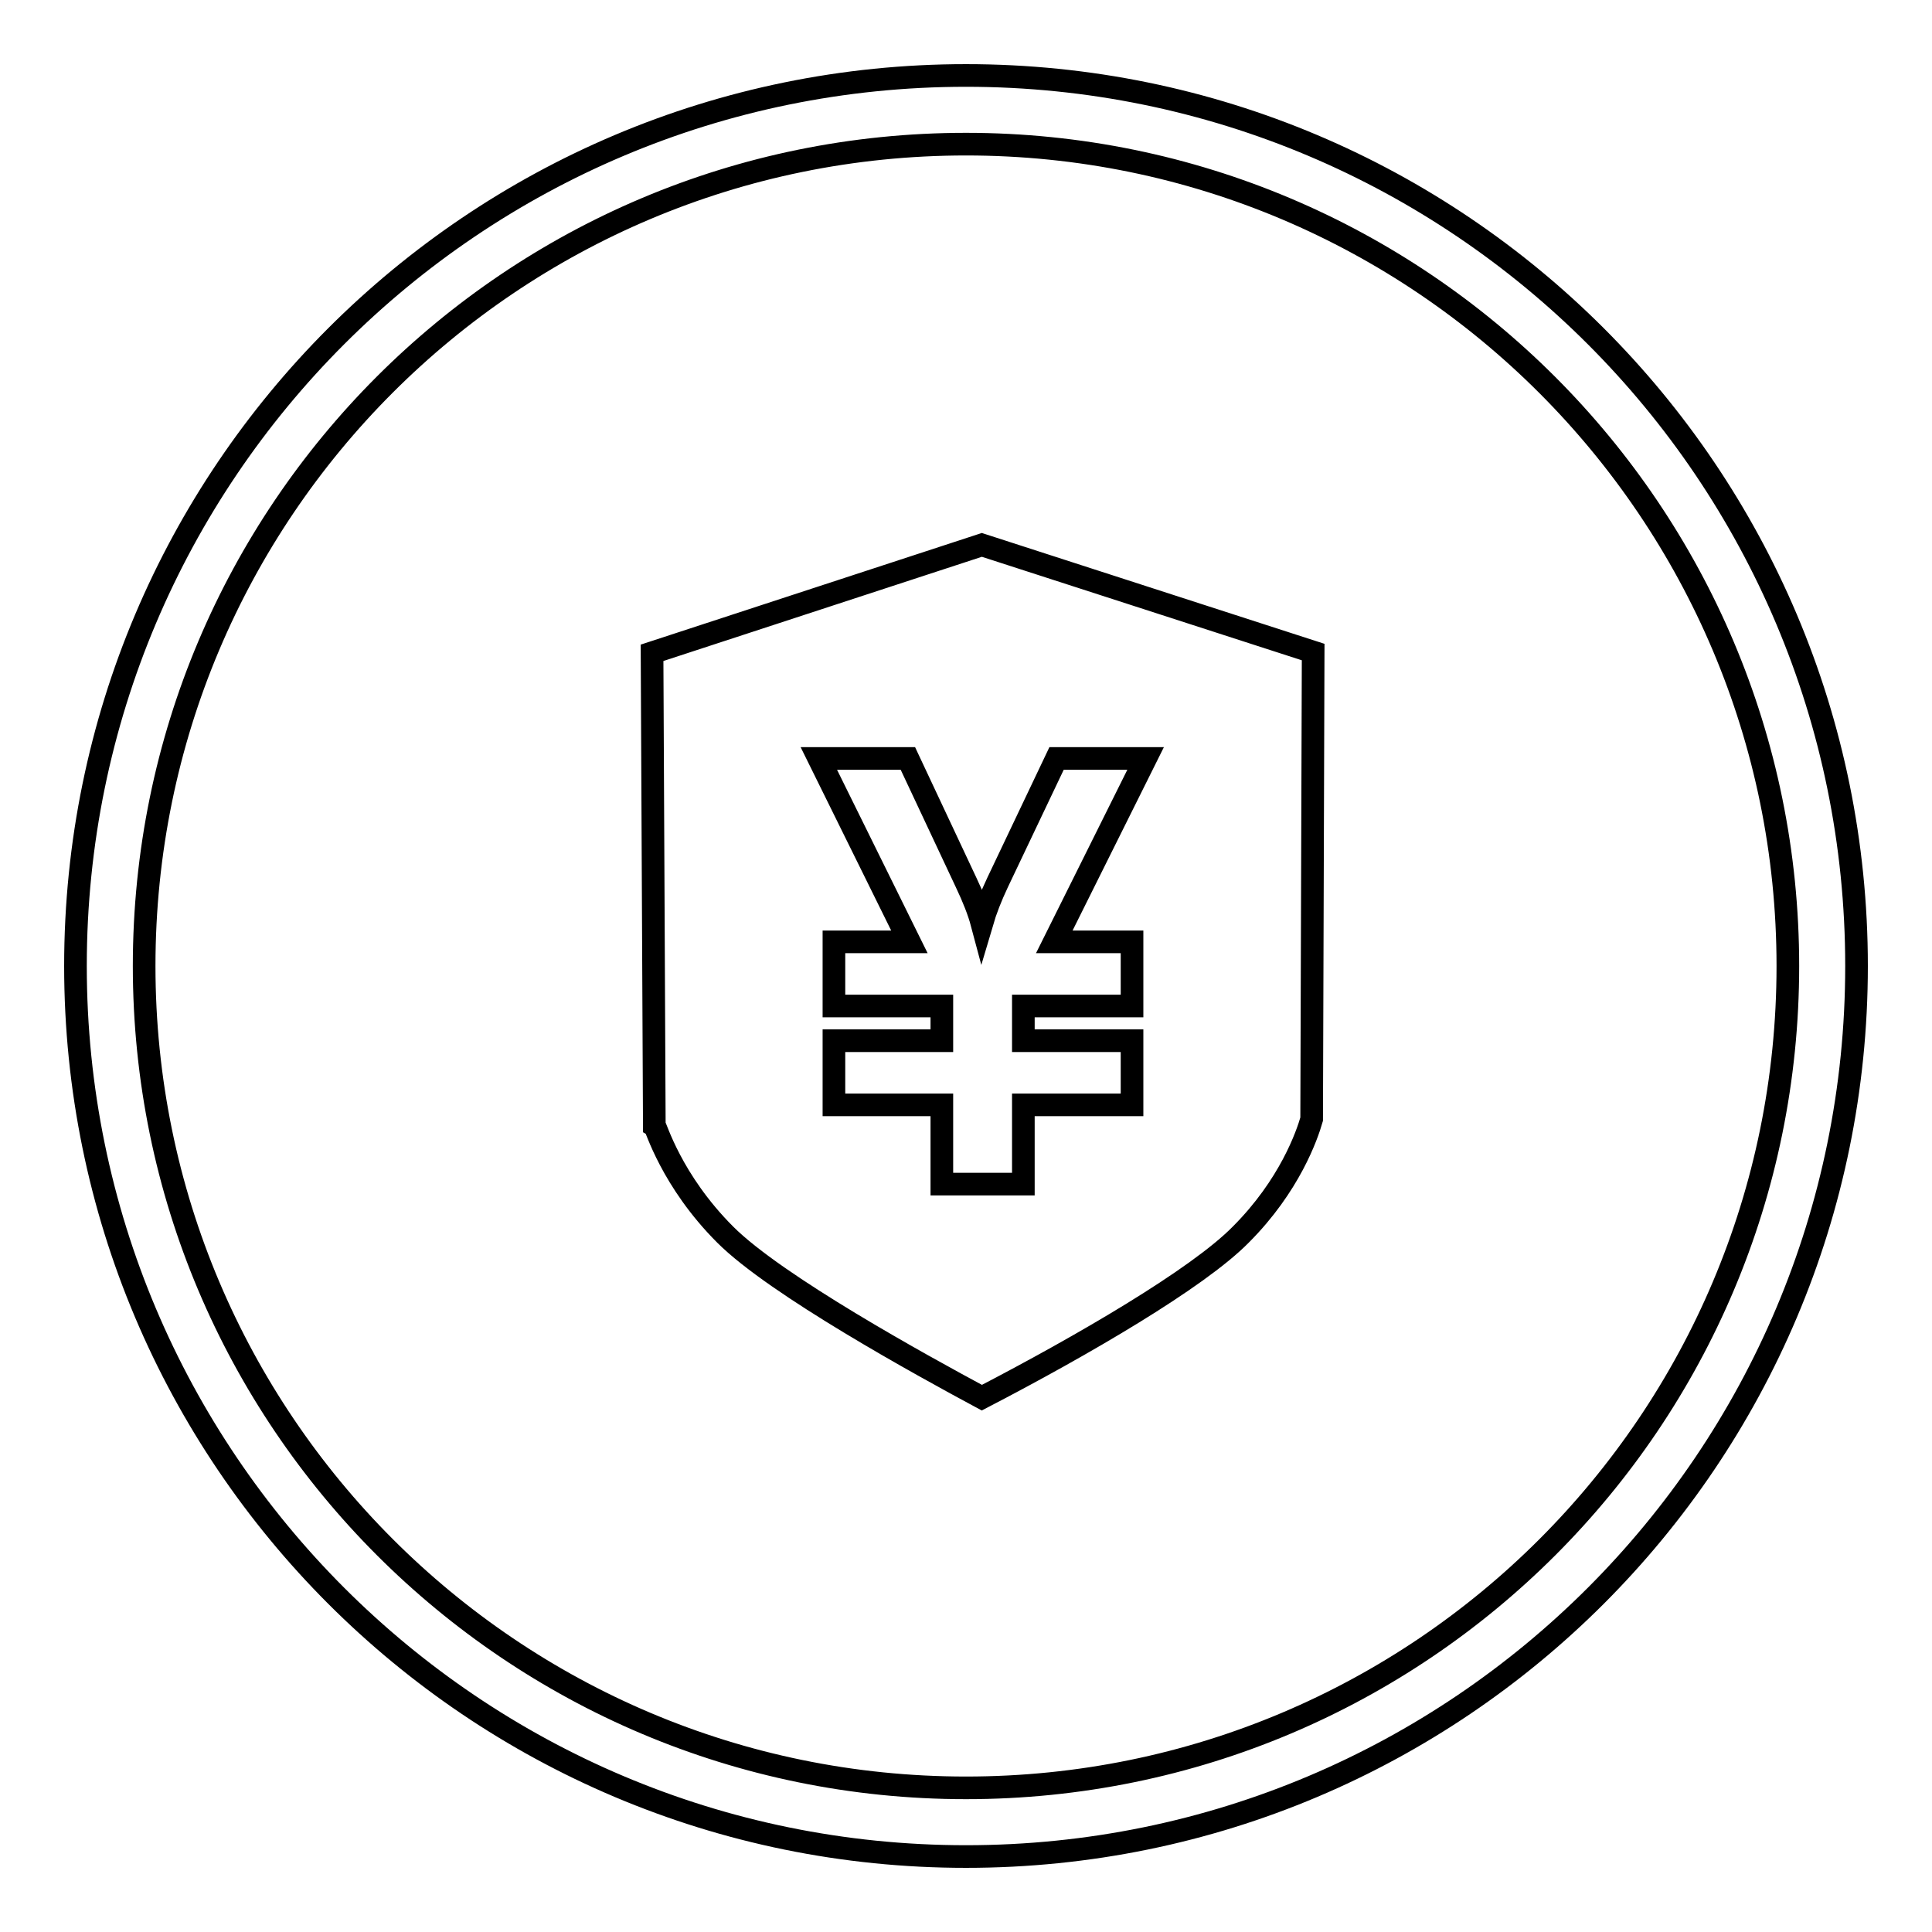 <?xml version="1.0" encoding="utf-8"?>
<!-- Svg Vector Icons : http://www.onlinewebfonts.com/icon -->
<!DOCTYPE svg PUBLIC "-//W3C//DTD SVG 1.1//EN" "http://www.w3.org/Graphics/SVG/1.1/DTD/svg11.dtd">
<svg version="1.1" xmlns="http://www.w3.org/2000/svg" xmlns:xlink="http://www.w3.org/1999/xlink" x="0px" y="0px" viewBox="0 0 256 256" enable-background="new 0 0 256 256" xml:space="preserve">
<g> <path stroke-width="3" fill-opacity="0" stroke="#000000"  d="M128,10C62.8,10,10,62.8,10,128c0,65.2,52.8,118,118,118c65.2,0,118-52.8,118-118C246,62.8,193.2,10,128,10 L128,10z M128,236.9c-60.2,0-108.9-48.8-108.9-108.9C19.1,67.8,67.8,19.1,128,19.1c60.2,0,108.9,48.8,108.9,108.9 C236.9,188.2,188.2,236.9,128,236.9L128,236.9z M86.4,86.5l0.3,62.6c0.2,0.1,2.2,7.3,9.4,14.5c6.7,6.7,26,17.3,34,21.6 c13.3-6.9,28.6-15.8,34.3-21.6c6.5-6.5,8.8-13.2,9.4-15.3l0.2-61.9l-43.9-14.2L86.4,86.5L86.4,86.5z M150,124.8v8.5h-14.4v4.6H150 v8.5h-14.4v10.5h-10.8v-10.5h-14.3v-8.5h14.3v-4.6h-14.3v-8.5h10l-12-24.3h11.8l7.7,16.4c1,2.1,1.7,3.9,2.1,5.4 c0.5-1.7,1.2-3.5,2.1-5.4l7.8-16.4h11.8l-12.1,24.3H150L150,124.8z"/></g>
</svg>